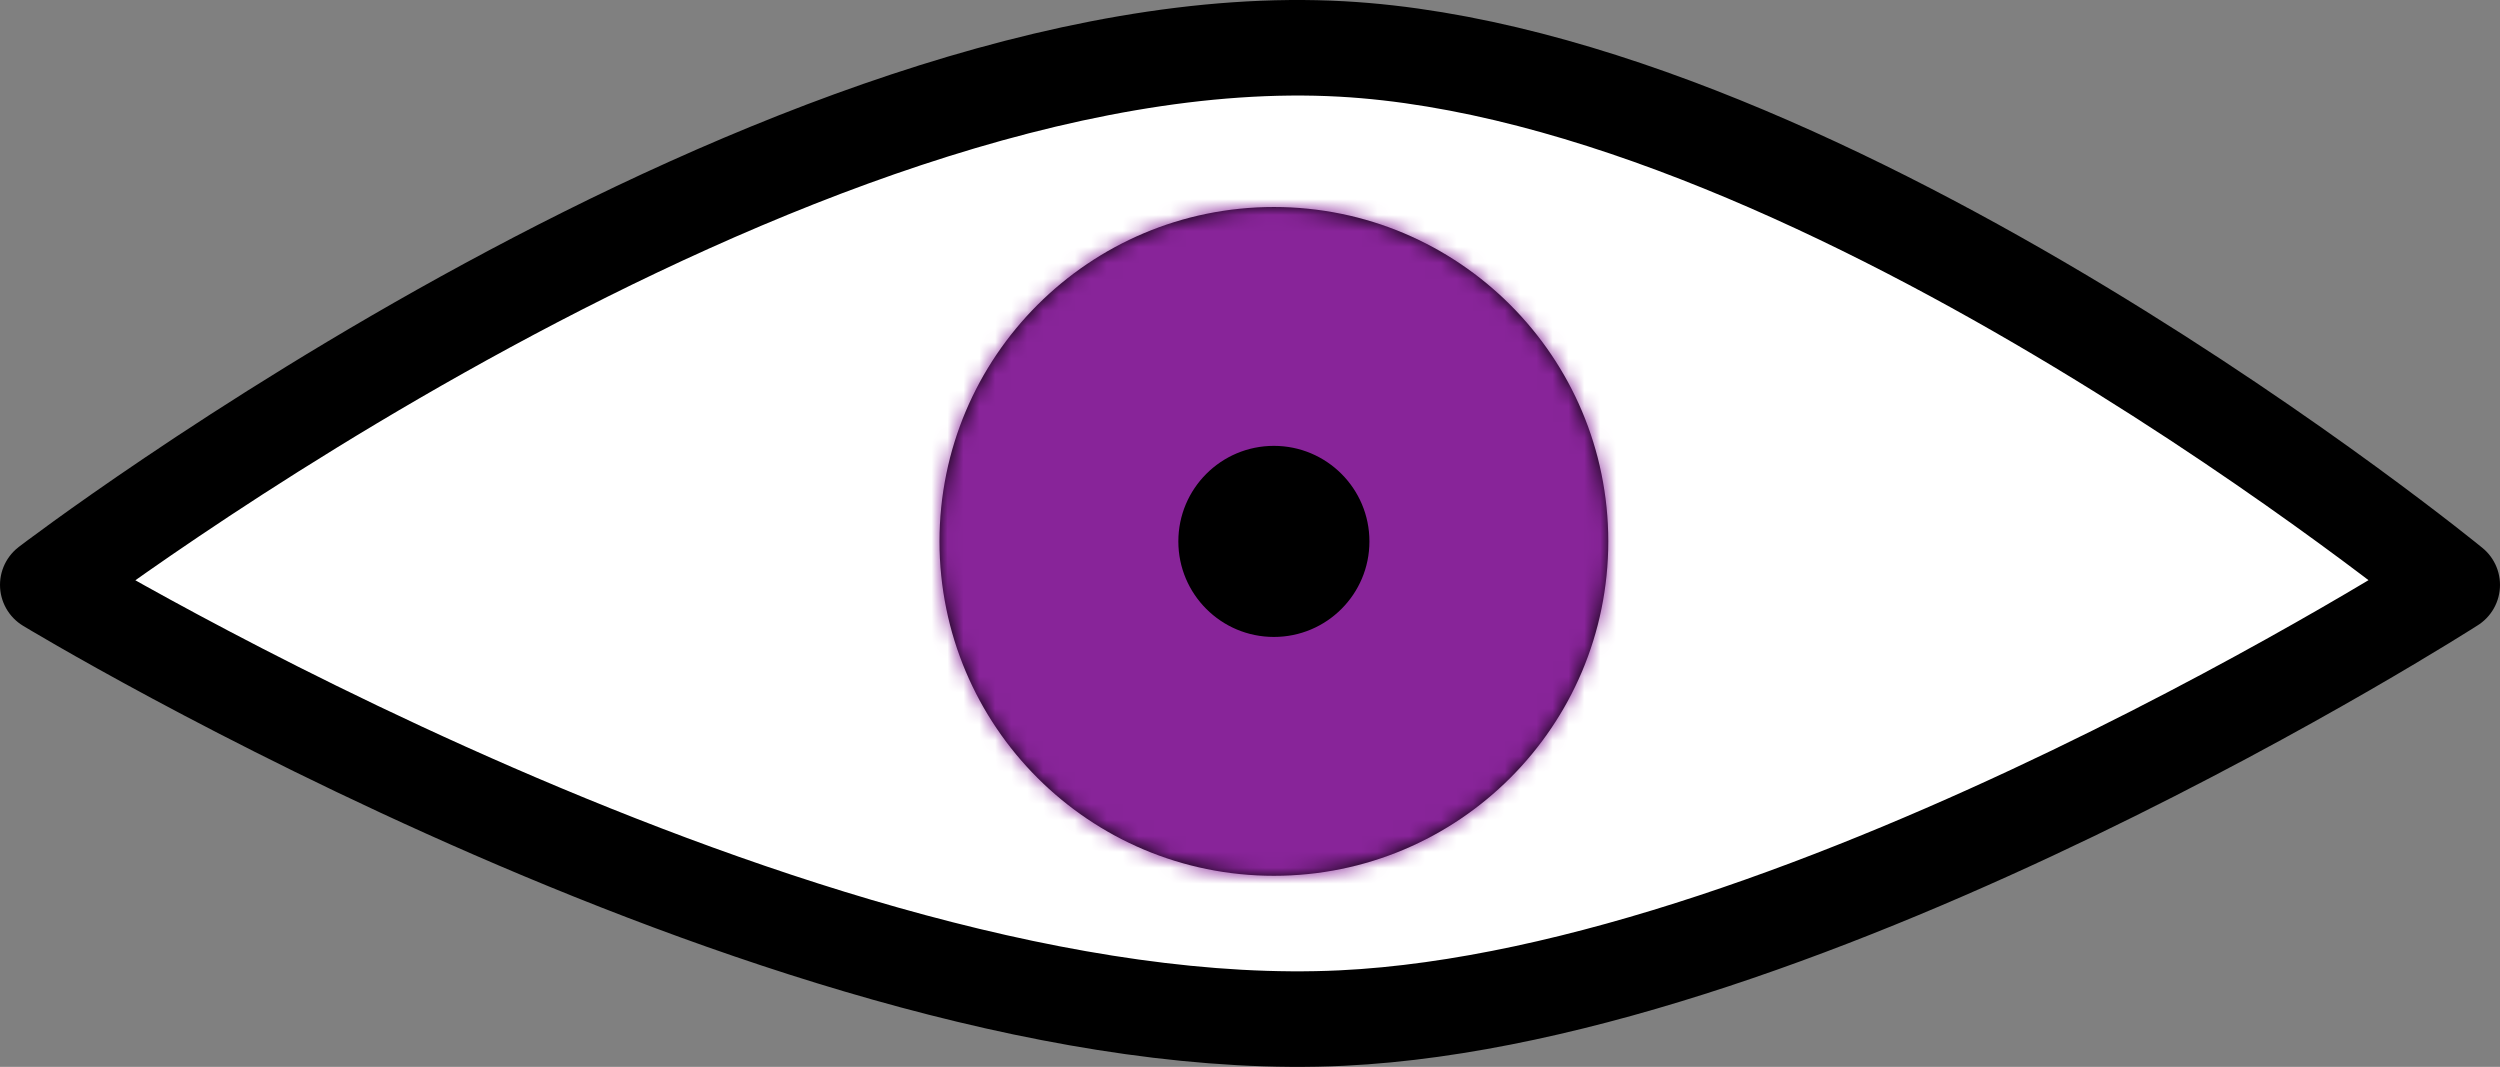 <svg width="157" height="67" viewBox="0 0 157 67" fill="none" xmlns="http://www.w3.org/2000/svg">
<rect x="0" y="0" width="157" height="67" fill="#808080" stroke="none"/>
<path d="M84.269 3.075C114.972 4.777 154 36.732 154 36.732C154 36.732 113.812 62.517 84.269 63.934C50.538 65.552 3 36.732 3 36.732C3 36.732 49.521 1.15 84.269 3.075Z" fill="white" stroke="black" stroke-width="6" stroke-linecap="round" stroke-linejoin="round"/>
<mask id="path-2-inside-1_112_34" fill="white">
<path fill-rule="evenodd" clip-rule="evenodd" d="M80 55C91.598 55 101 45.598 101 34C101 22.402 91.598 13 80 13C68.402 13 59 22.402 59 34C59 45.598 68.402 55 80 55Z"/>
</mask>
<path fill-rule="evenodd" clip-rule="evenodd" d="M80 55C91.598 55 101 45.598 101 34C101 22.402 91.598 13 80 13C68.402 13 59 22.402 59 34C59 45.598 68.402 55 80 55Z" fill="black"/>
<path d="M86 34C86 37.314 83.314 40 80 40V70C99.882 70 116 53.882 116 34H86ZM80 28C83.314 28 86 30.686 86 34H116C116 14.118 99.882 -2 80 -2V28ZM74 34C74 30.686 76.686 28 80 28V-2C60.118 -2 44 14.118 44 34H74ZM80 40C76.686 40 74 37.314 74 34H44C44 53.882 60.118 70 80 70V40Z" fill="#882499" mask="url(#path-2-inside-1_112_34)"/>
</svg>
